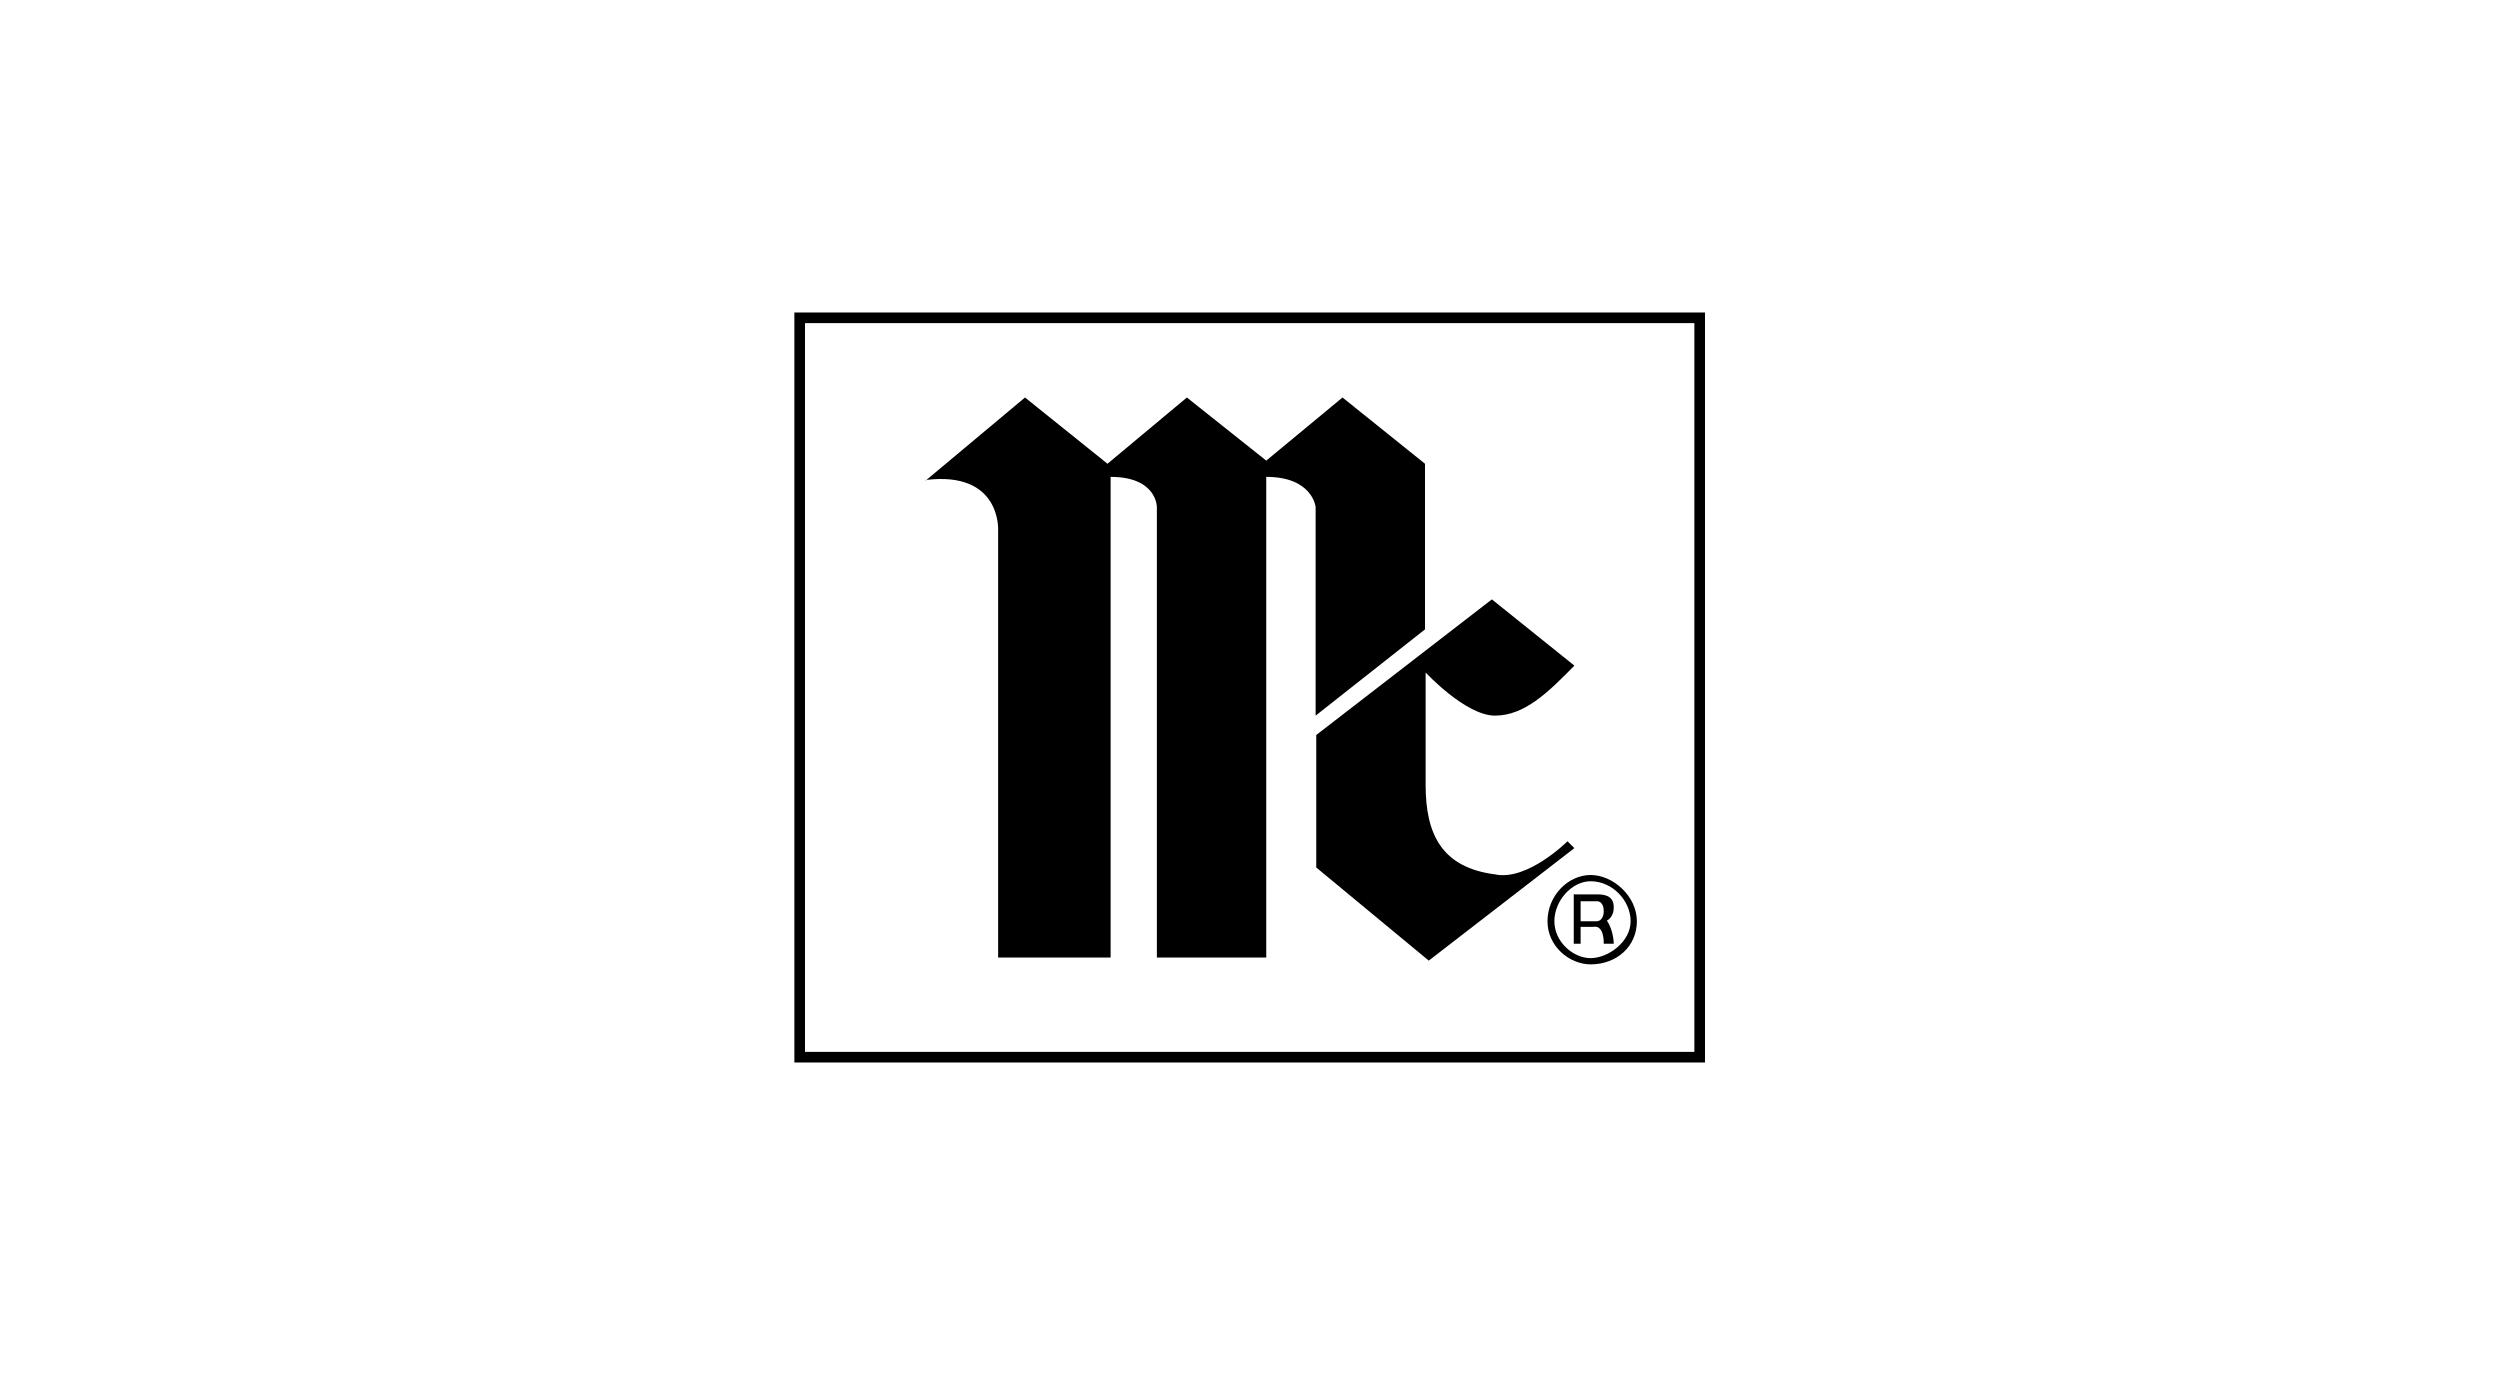 <svg xmlns="http://www.w3.org/2000/svg" id="Capa_1" viewBox="0 0 400 220"><defs><style>      .st0 {        fill-rule: evenodd;      }    </style></defs><g id="g7"><g id="path11"><path d="M272.9,170H127.1V50h145.7v120ZM128.8,168.3h142.3V51.7h-142.3v116.6Z"></path></g><g id="path13"><path class="st0" d="M148.1,76.9l15.9-13.3,13.2,10.6,12.7-10.6,12.7,10.1,12.2-10.1,13.2,10.6v26.5l-17.5,13.8v-33.4s-.5-4.8-7.9-4.8v76.9h-17.5v-72.1s0-4.8-7.4-4.8v76.9h-18v-68.4s.5-9.5-11.6-8h0Z"></path></g><g id="path15"><path class="st0" d="M238.7,95.9l-28.1,21.7v21.2l18,14.9,23.3-18-1.1-1.1s-6.4,6.4-11.6,5.3c-8.5-1.1-11.1-6.4-11.1-14.3v-18s6.4,6.9,11.1,6.9,8.5-3.7,12.7-8l-13.2-10.6Z"></path></g><g id="path17"><path d="M254.5,154.3c-3.3,0-6.9-2.8-6.9-6.9s3.3-7.4,6.9-7.4,7.4,3.4,7.4,7.4-3.2,6.9-7.4,6.9ZM254.5,141c-3,0-5.8,3.1-5.8,6.4s3,5.9,5.8,5.9,6.4-2.6,6.4-5.9-2.9-6.4-6.4-6.4Z"></path></g><g id="path19"><path class="st0" d="M251.9,143.1h3.7c1.6,0,2.6.5,2.6,2.1s-1.1,2.1-1.1,2.1c1.1,1.6,1.1,3.7,1.1,3.7h-1.6c0-3.2-1.6-2.7-1.6-2.7h-2.1v2.7h-1.1v-8h0ZM252.9,144.2v3.2h2.6c.5,0,1.1-.5,1.1-1.6s-.5-1.6-1.1-1.6c-1.1,0-2.6,0-2.6,0Z"></path></g></g></svg>